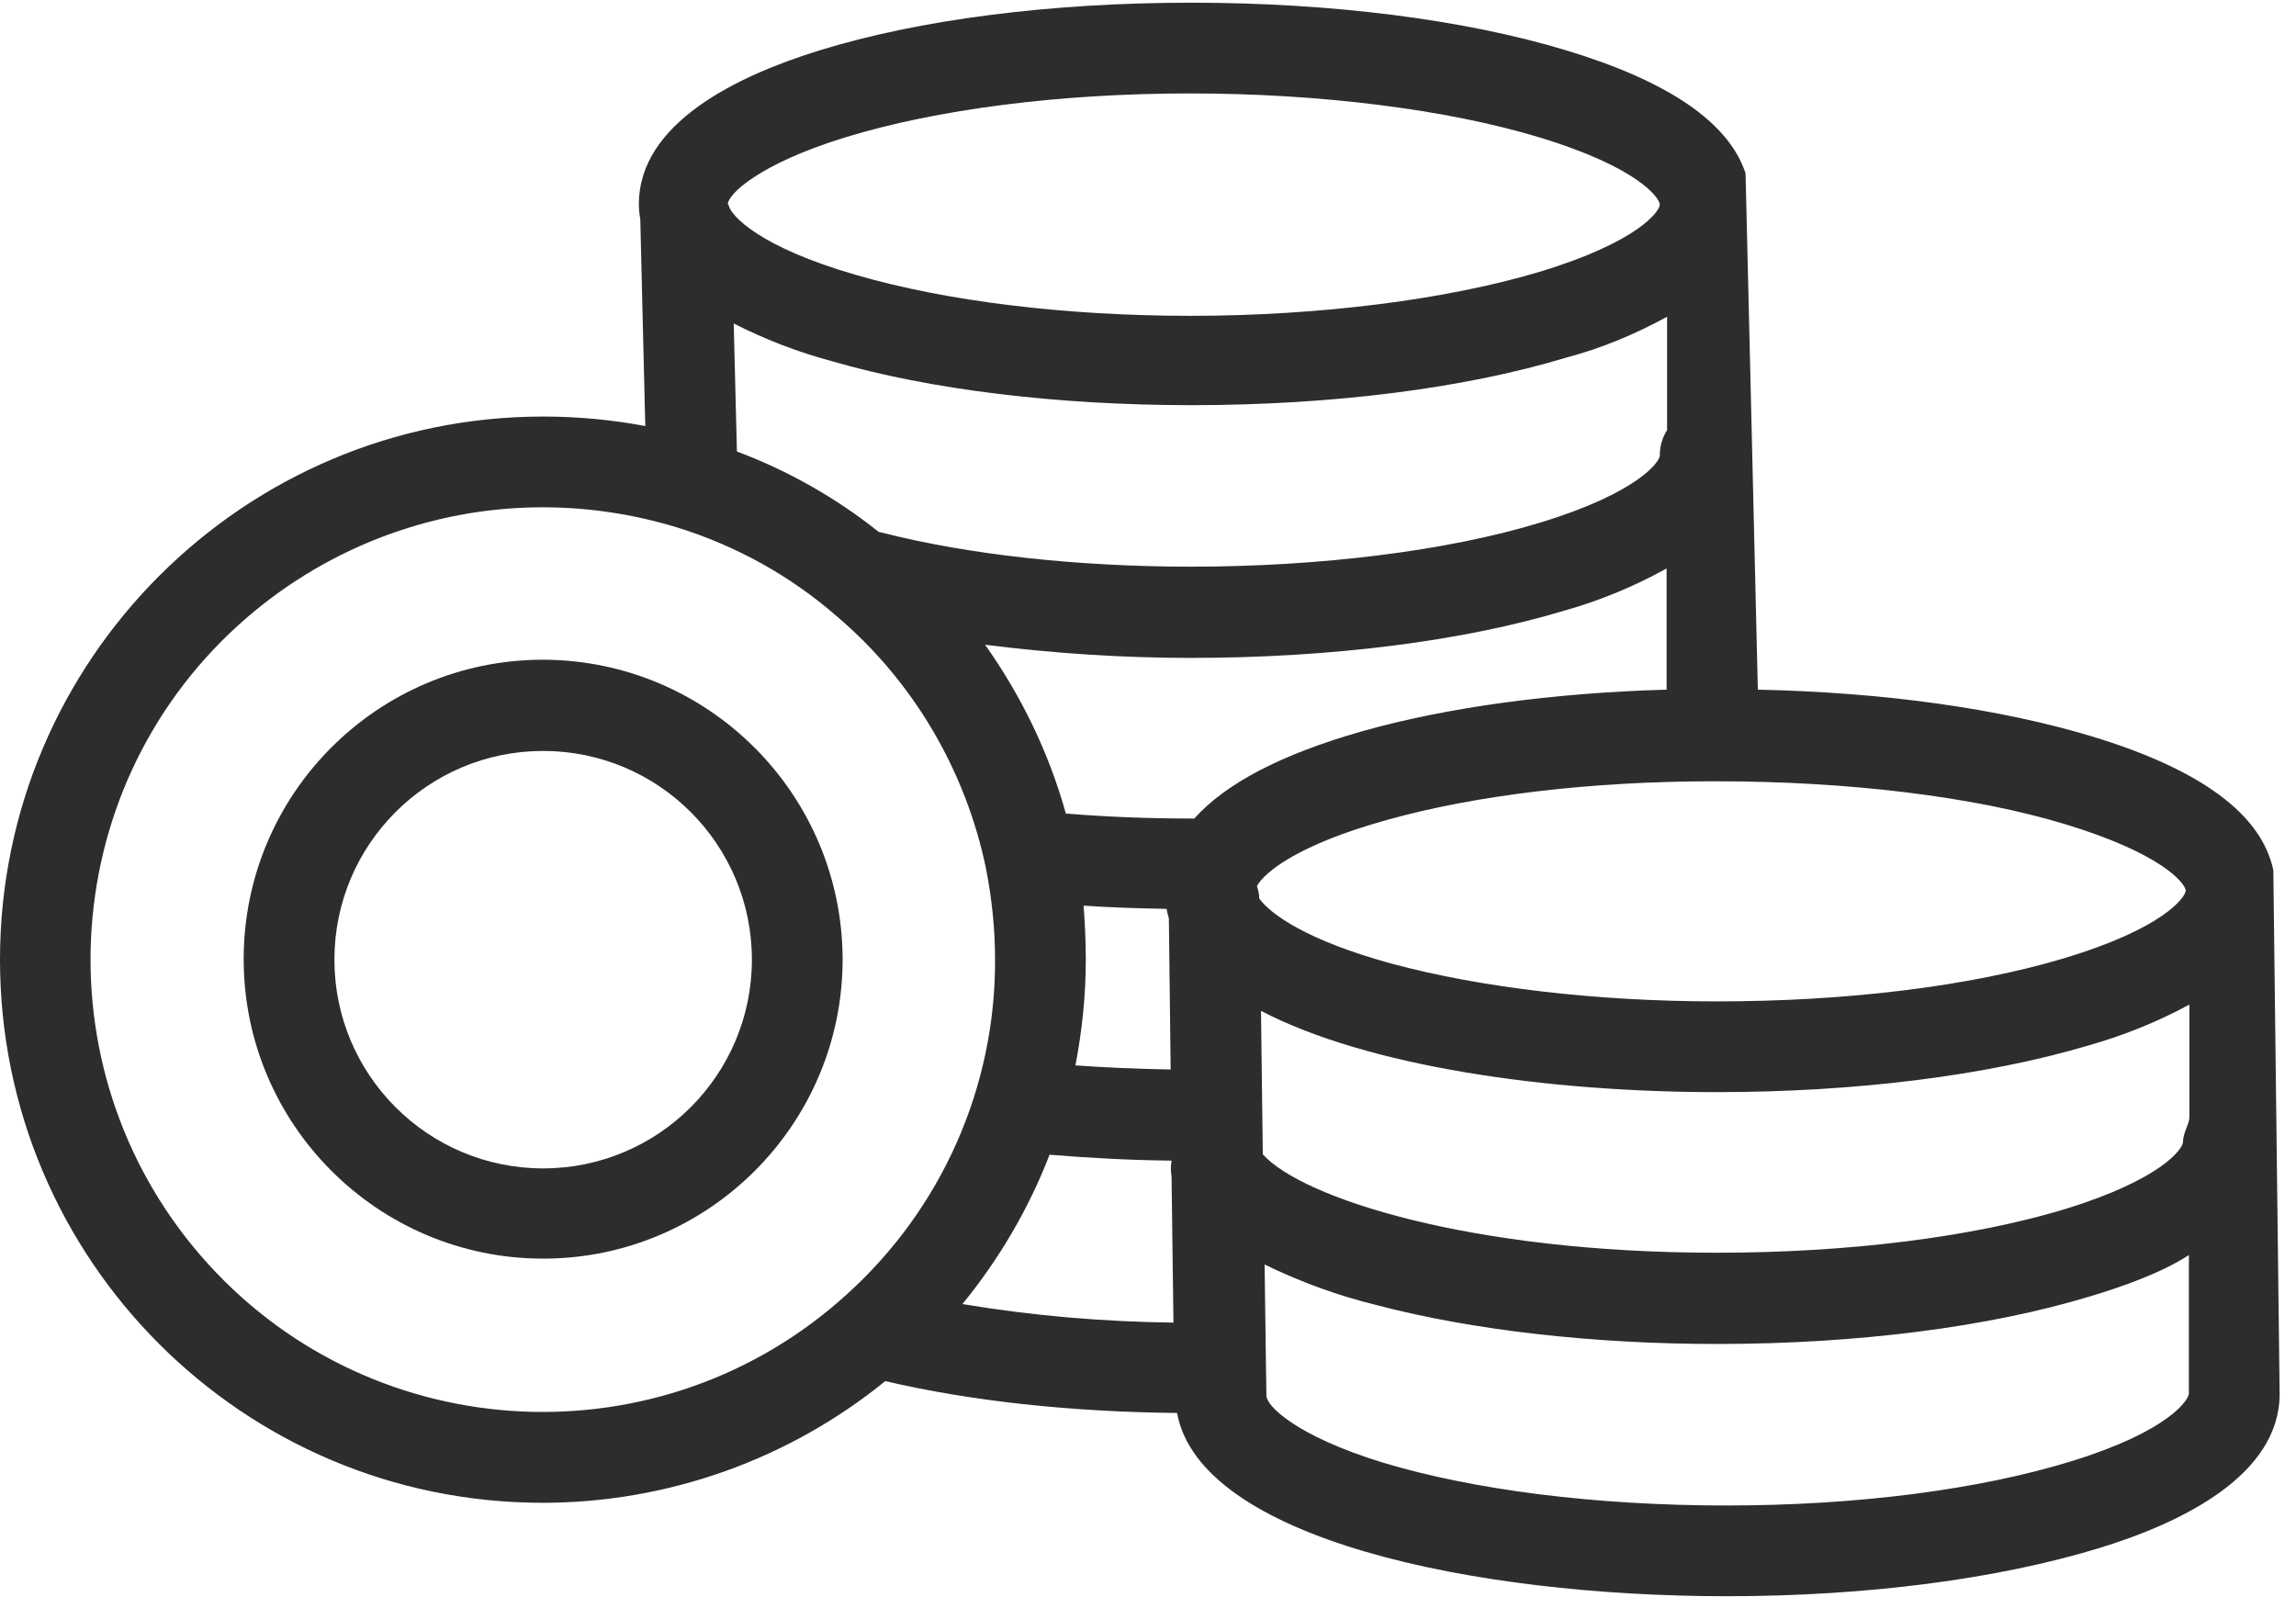 <?xml version="1.0" encoding="UTF-8"?> <svg xmlns="http://www.w3.org/2000/svg" xmlns:xlink="http://www.w3.org/1999/xlink" width="23px" height="16px" viewBox="0 0 23 16" version="1.1"><title>poeni</title><g id="Page-1" stroke="none" stroke-width="1" fill="none" fill-rule="evenodd"><g id="Product-Page---Add-to-Basket" transform="translate(-960, -724)" fill="#2D2D2D" fill-rule="nonzero"><g id="Product-Info" transform="translate(960, 263)"><g id="money" transform="translate(0, 461)"><path d="M22.773,8.718 C22.655,8.159 22.05,7.709 20.955,7.377 C20.036,7.1 18.882,6.936 17.609,6.909 L17.486,1.736 C17.318,1.227 16.714,0.814 15.691,0.505 C14.668,0.195 13.336,0.027 11.932,0.027 C10.532,0.027 9.209,0.195 8.209,0.505 C7.386,0.759 6.4,1.232 6.4,2.045 C6.4,2.095 6.405,2.145 6.414,2.195 L6.464,4.268 C6.127,4.205 5.786,4.173 5.441,4.173 C2.441,4.173 0,6.614 0,9.614 C0,12.618 2.432,15.055 5.436,15.055 C6.686,15.055 7.9,14.623 8.868,13.836 C9.723,14.036 10.727,14.145 11.791,14.155 C12.023,15.414 14.755,15.991 17.3,15.991 C18.7,15.991 20.018,15.818 21.027,15.509 C21.859,15.255 22.836,14.777 22.836,13.964 L22.773,8.718 Z M8.464,1.377 C9.382,1.095 10.614,0.936 11.923,0.936 C13.218,0.936 14.495,1.095 15.423,1.377 C16.414,1.677 16.627,1.986 16.627,2.05 C16.627,2.114 16.414,2.423 15.423,2.723 C14.5,3 13.223,3.164 11.927,3.164 C10.673,3.164 9.482,3.018 8.577,2.755 C7.6,2.473 7.323,2.159 7.3,2.059 C7.3,2.055 7.295,2.05 7.291,2.045 C7.291,1.95 7.595,1.645 8.464,1.377 Z M16.7,3.173 L16.7,4.309 C16.65,4.386 16.627,4.473 16.627,4.564 C16.627,4.623 16.414,4.936 15.427,5.236 C14.505,5.518 13.227,5.677 11.932,5.677 C10.809,5.677 9.709,5.559 8.836,5.336 C8.823,5.332 8.809,5.332 8.8,5.327 C8.373,4.986 7.891,4.714 7.382,4.523 L7.35,3.241 C7.664,3.4 7.991,3.527 8.332,3.618 C9.318,3.905 10.595,4.059 11.936,4.059 C13.341,4.059 14.673,3.891 15.691,3.582 C16.036,3.491 16.377,3.35 16.7,3.173 Z M8.486,12.964 C6.636,14.65 3.768,14.514 2.086,12.664 C0.405,10.814 0.536,7.945 2.386,6.264 C3.223,5.505 4.309,5.082 5.436,5.082 C5.891,5.082 6.341,5.15 6.777,5.282 C7.368,5.464 7.918,5.768 8.386,6.177 C9.15,6.827 9.673,7.718 9.877,8.7 C9.936,9 9.968,9.309 9.968,9.614 C9.973,10.891 9.432,12.109 8.486,12.964 Z M9.641,13.064 C10.009,12.614 10.305,12.109 10.514,11.568 C10.905,11.6 11.314,11.623 11.736,11.627 C11.727,11.682 11.727,11.732 11.736,11.786 L11.755,13.25 C11.05,13.241 10.345,13.182 9.641,13.064 Z M10.855,9.073 C11.123,9.091 11.4,9.1 11.686,9.105 C11.691,9.136 11.7,9.168 11.709,9.2 L11.727,10.714 C11.4,10.709 11.077,10.695 10.773,10.673 C10.841,10.323 10.877,9.964 10.877,9.609 C10.877,9.432 10.868,9.255 10.855,9.073 Z M11.964,8.2 C11.95,8.2 11.941,8.2 11.927,8.2 C11.486,8.2 11.068,8.182 10.677,8.15 C10.509,7.545 10.232,6.973 9.868,6.459 C10.55,6.545 11.241,6.591 11.927,6.591 C13.332,6.591 14.664,6.423 15.682,6.114 C16.036,6.014 16.373,5.873 16.695,5.695 L16.695,6.909 C15.559,6.941 14.491,7.086 13.641,7.327 C12.841,7.555 12.282,7.845 11.964,8.2 Z M12.591,8.877 C12.668,8.736 13.009,8.459 13.895,8.214 C14.786,7.964 15.945,7.827 17.164,7.827 L17.2,7.827 C18.5,7.827 19.773,7.977 20.695,8.259 C21.65,8.55 21.882,8.841 21.895,8.918 L21.895,8.923 C21.891,8.991 21.668,9.305 20.659,9.605 C19.727,9.882 18.495,10.032 17.2,10.032 C15.995,10.032 14.836,9.895 13.945,9.655 C13.091,9.423 12.723,9.155 12.614,9 C12.614,8.959 12.605,8.918 12.591,8.877 Z M21.927,13.959 C21.927,14.023 21.727,14.336 20.759,14.636 C19.832,14.923 18.605,15.082 17.295,15.082 C15.982,15.082 14.759,14.927 13.845,14.65 C12.977,14.382 12.686,14.082 12.686,13.982 C12.686,13.977 12.686,13.977 12.686,13.973 L12.682,13.695 L12.668,12.668 C13.032,12.845 13.409,12.982 13.8,13.077 C14.755,13.327 15.959,13.464 17.2,13.464 C18.605,13.464 19.923,13.295 20.941,12.986 C21.273,12.886 21.655,12.75 21.927,12.573 L21.927,13.959 Z M21.868,11.441 C21.868,11.505 21.659,11.814 20.682,12.114 C19.75,12.395 18.514,12.55 17.195,12.55 C14.723,12.55 13.041,12 12.65,11.564 L12.632,10.127 C13.705,10.686 15.509,10.941 17.2,10.941 C18.582,10.941 19.895,10.777 20.909,10.477 C21.264,10.377 21.605,10.241 21.932,10.064 L21.932,11.2 L21.932,11.2 C21.927,11.268 21.868,11.35 21.868,11.441 Z" id="Shape"></path><path d="M5.441,6.609 C3.782,6.609 2.441,7.955 2.441,9.609 C2.441,11.264 3.786,12.609 5.441,12.609 C7.095,12.609 8.441,11.264 8.441,9.609 C8.436,7.955 7.095,6.614 5.441,6.609 Z M5.441,11.705 C4.286,11.705 3.35,10.768 3.35,9.614 C3.35,8.459 4.286,7.523 5.441,7.523 C6.595,7.523 7.532,8.459 7.532,9.614 C7.532,10.768 6.595,11.705 5.441,11.705 Z" id="Shape"></path></g></g></g></g></svg> 